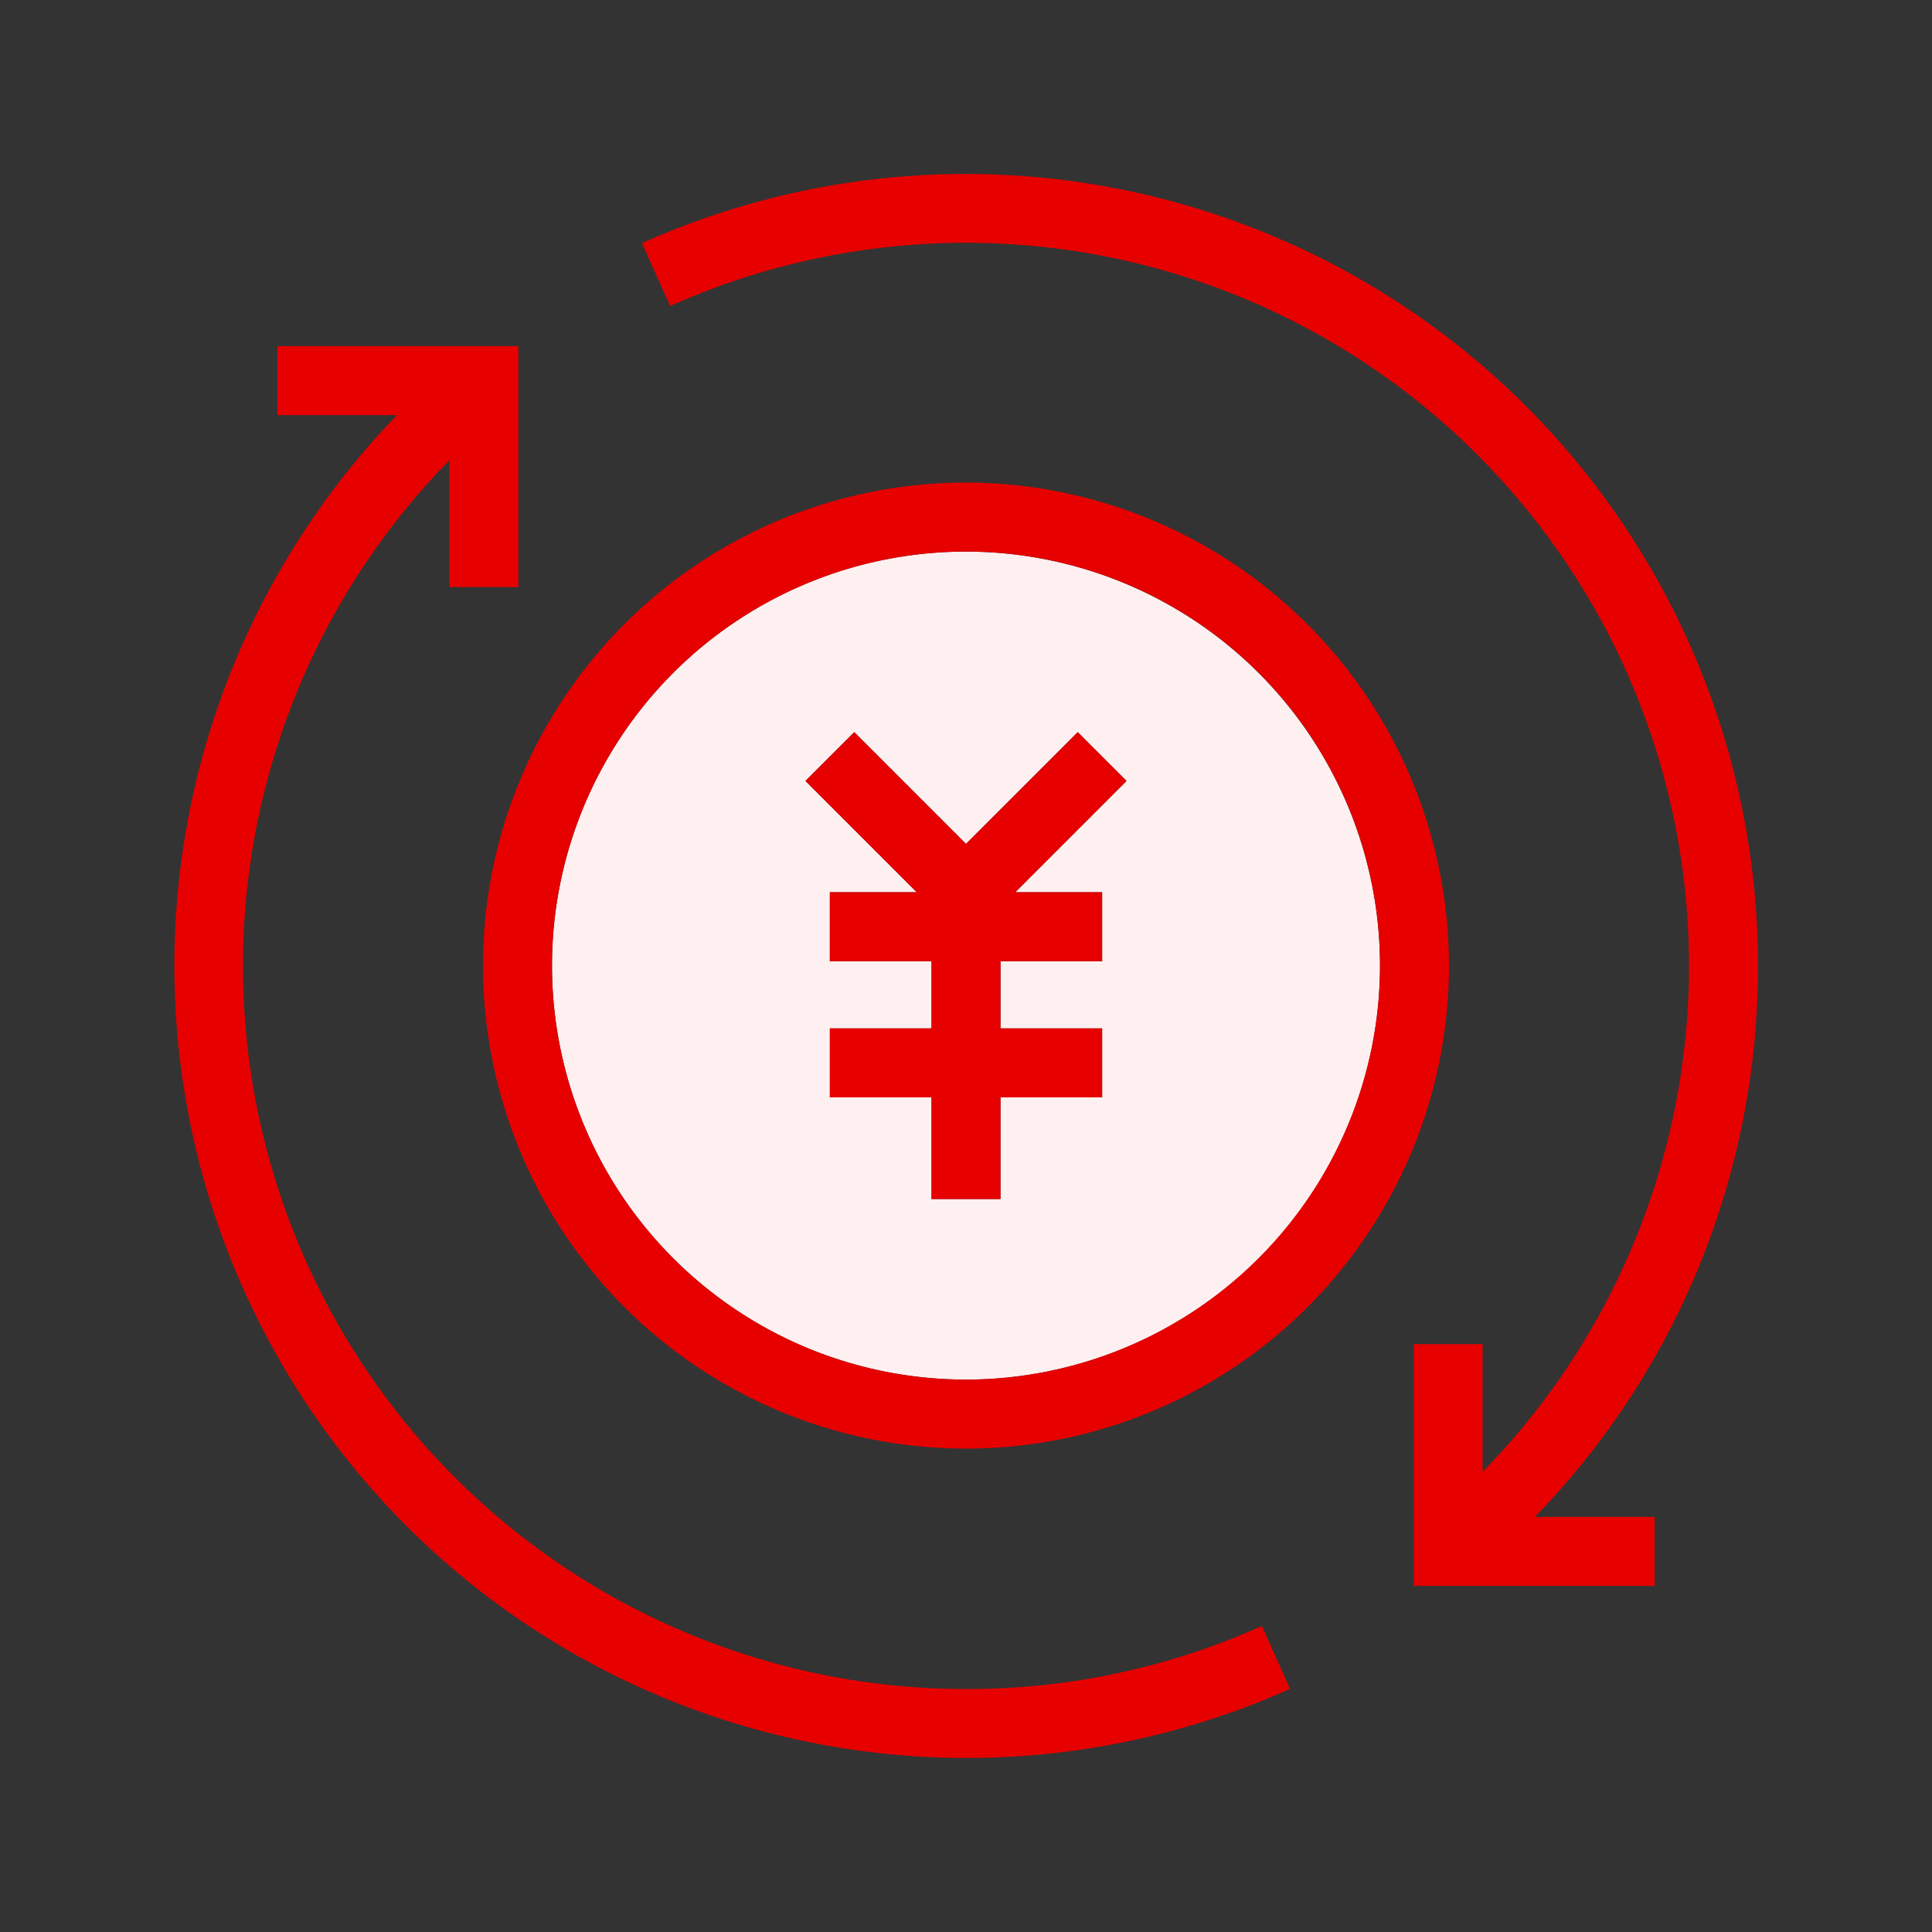 <svg xmlns="http://www.w3.org/2000/svg" width="56" height="56"><rect width="100%" height="100%" fill="#333333" stroke="none"/><path fill="none" d="M0 0h56v56H0z"/><path d="M28 15.988a12 12 0 1 0 12 12 12.013 12.013 0 0 0-12-12Zm3.946 9.874v2H29v1.946h2.946v2H29v2.946h-2v-2.946h-2.946v-2H27v-1.946h-2.946v-2h2.519l-3.226-3.226 1.414-1.414L28 24.461l3.239-3.239 1.414 1.414-3.226 3.226h2.519Z" fill="#feeff0"/><path d="M28 13.988a14 14 0 1 0 14 14 14.015 14.015 0 0 0-14-14Zm0 26a12 12 0 1 1 12-12 12.013 12.013 0 0 1-12 12Z" fill="#e60000"/><path d="M31.239 21.222 28 24.462l-3.239-3.24-1.415 1.414 3.226 3.226h-2.518v2H27v1.946h-2.946v2H27v2.947h2v-2.947h2.946v-2H29v-1.946h2.946v-2h-2.518l3.225-3.226Z" fill="#e60000"/><path d="M28 48.957a20.956 20.956 0 0 1-14.975-35.616v3.676h2v-6.985H8.038v2h3.469a22.963 22.963 0 0 0 25.887 36.921l-.818-1.824A20.8 20.8 0 0 1 28 48.957ZM50.957 28a22.967 22.967 0 0 0-32.35-20.953l.818 1.824a20.96 20.96 0 0 1 23.55 33.789v-3.7h-2v7.008h6.986v-2h-3.47A22.868 22.868 0 0 0 50.955 28Z" fill="#e60000"/></svg>